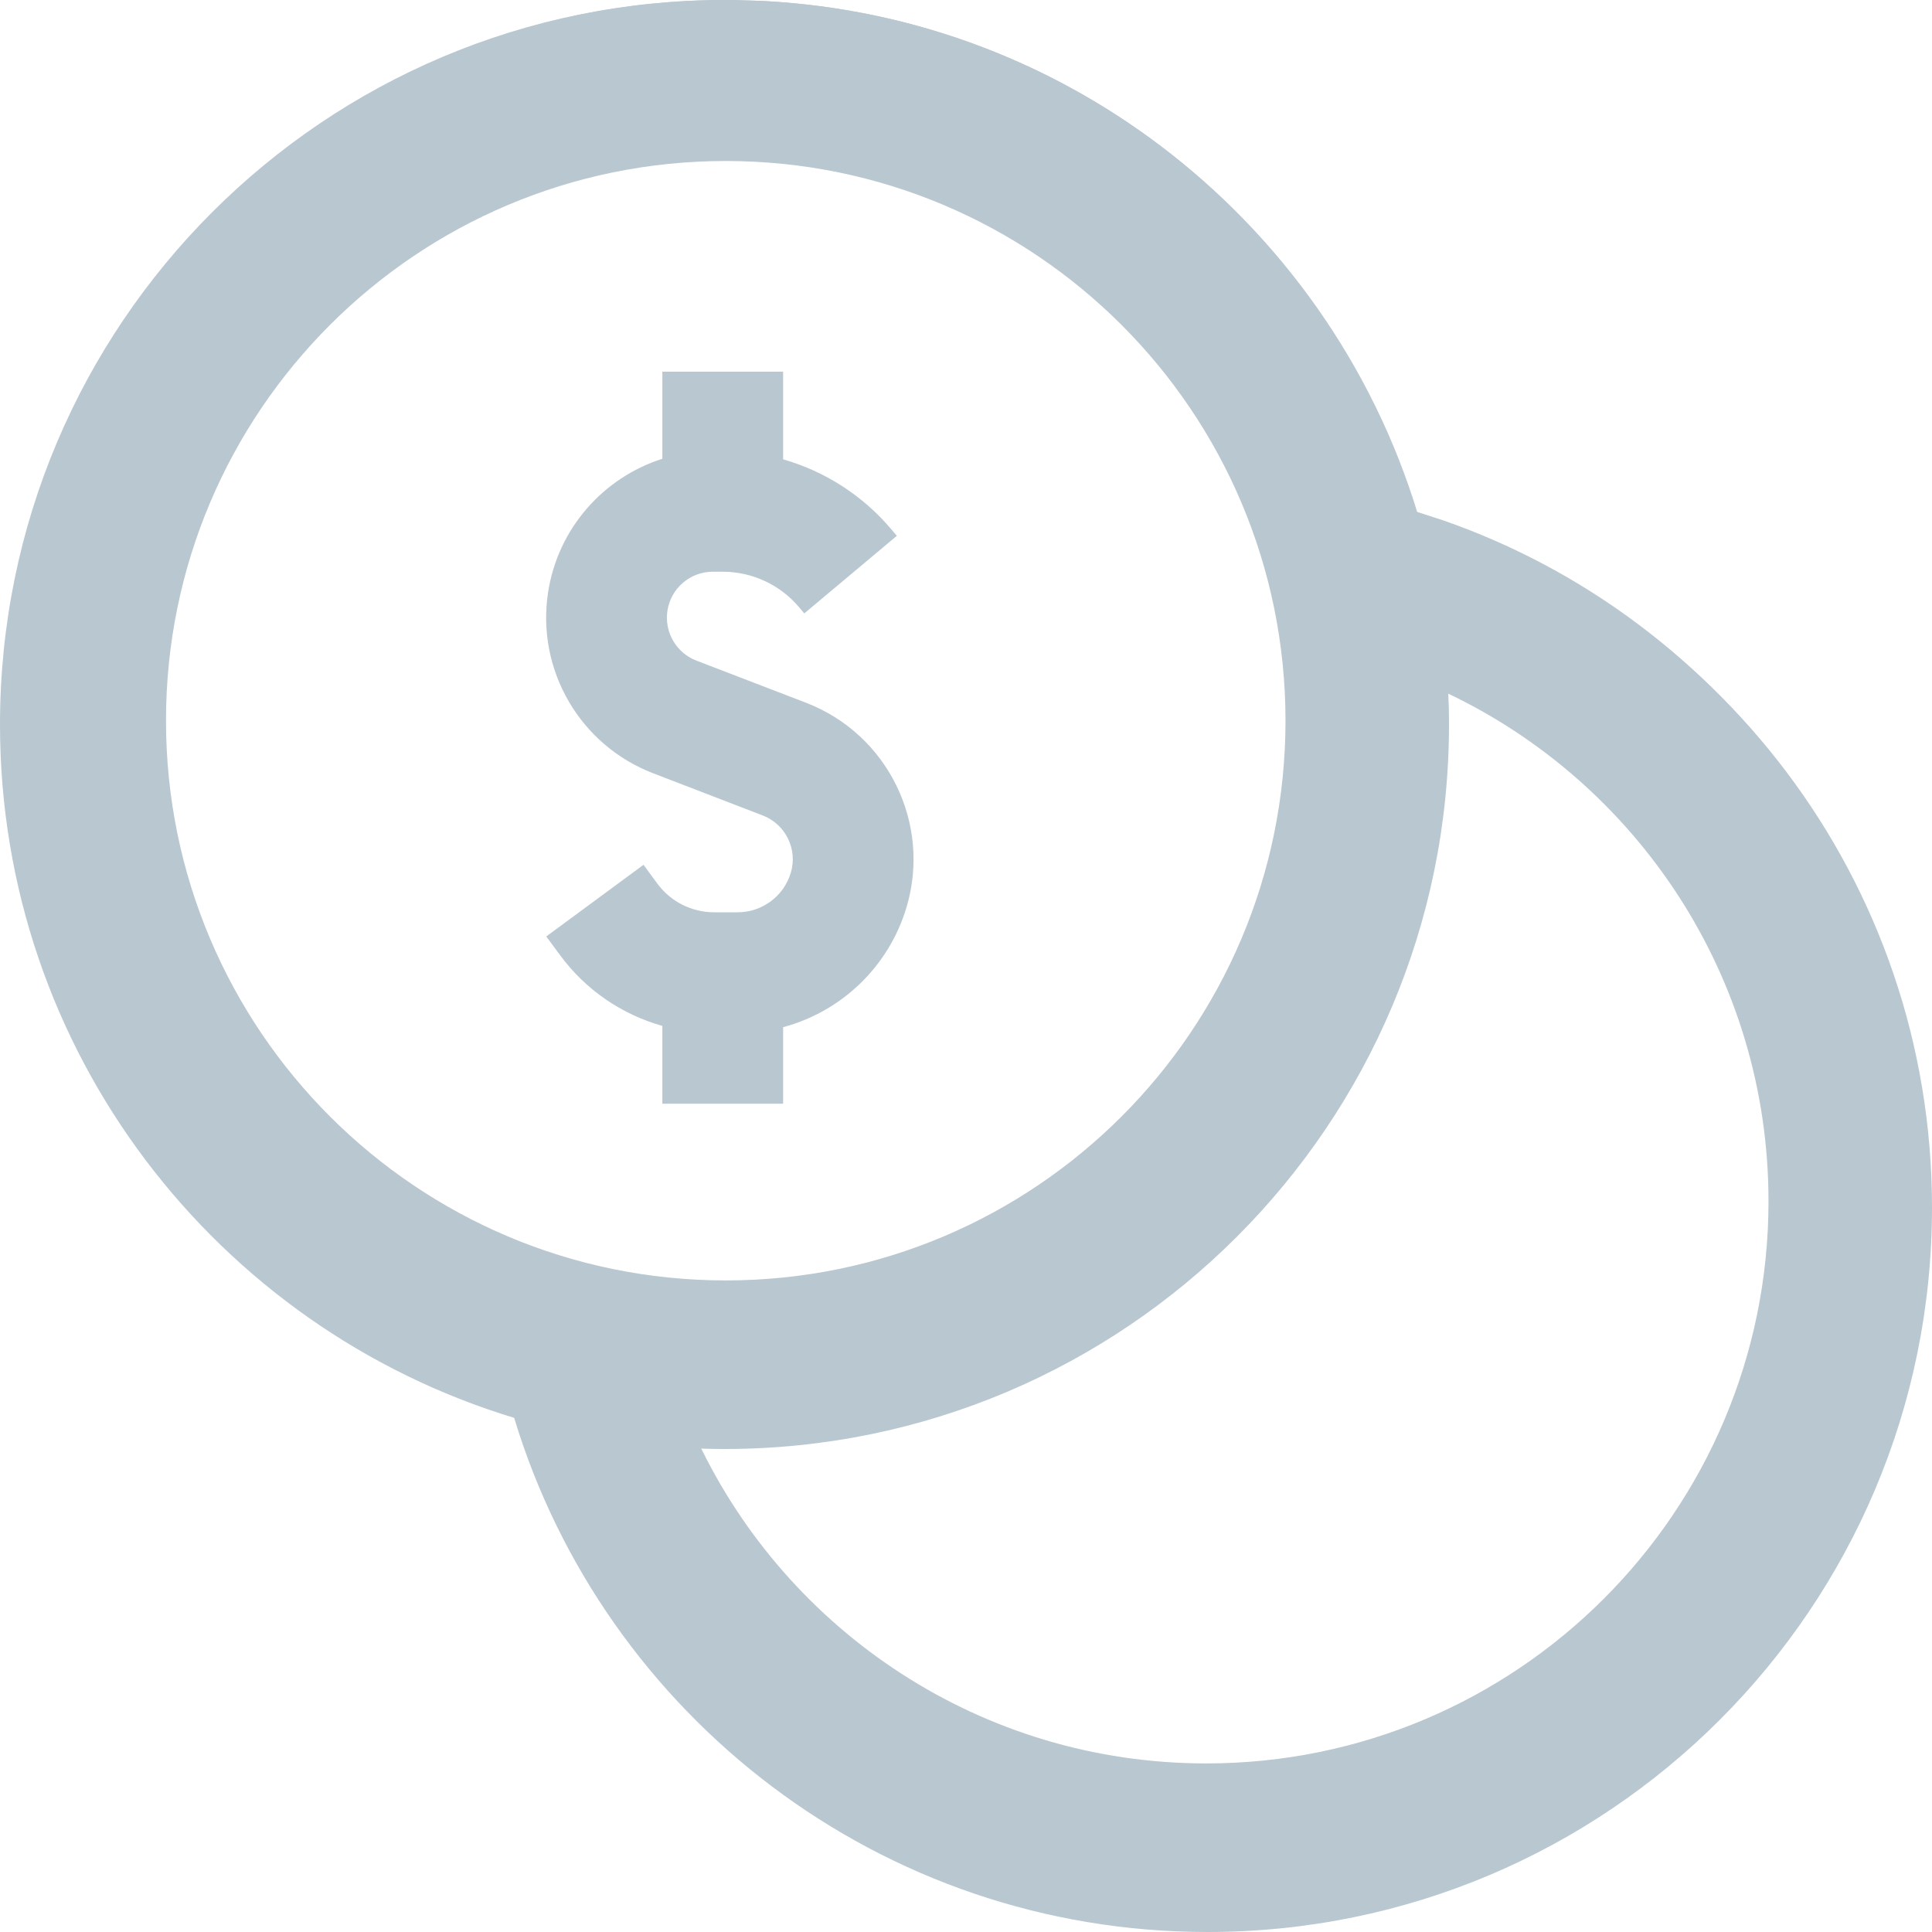 <svg width="24" height="24" viewBox="0 0 24 24" fill="none" xmlns="http://www.w3.org/2000/svg">
<path d="M9 0C13.062 0 16.493 2.691 17.613 6.387C21.309 7.507 24 10.938 24 15C24 19.971 19.971 24 15 24C10.938 24 7.507 21.309 6.387 17.613C2.691 16.493 0 13.062 0 9C0 4.029 4.029 0 9 0ZM17.955 8.105C17.984 8.4 18 8.698 18 9C18 13.971 13.971 18 9 18C8.698 18 8.4 17.984 8.105 17.955C9.253 20.628 11.907 22.5 15 22.5C19.142 22.5 22.5 19.142 22.5 15C22.5 11.907 20.628 9.253 17.955 8.105ZM9 1.5C4.858 1.5 1.5 4.858 1.5 9C1.5 13.142 4.858 16.5 9 16.5C13.142 16.5 16.5 13.142 16.5 9C16.5 4.858 13.142 1.5 9 1.5Z" fill="#B8C7D0"/>
<path d="M9.477 0.012C13.314 0.206 16.513 2.817 17.585 6.353L17.927 6.464C21.426 7.681 23.938 11.008 23.938 14.922C23.938 19.866 19.929 23.875 14.984 23.875C10.944 23.875 7.529 21.199 6.415 17.523C6.425 17.525 6.435 17.527 6.444 17.53C2.894 16.468 0.269 13.262 0.074 9.414L0.062 8.953C0.062 4.008 4.071 0 9.016 0L9.477 0.012ZM17.969 8.953L17.957 9.414C17.717 14.145 13.806 17.906 9.016 17.906L8.591 17.895C8.616 17.896 8.64 17.898 8.665 17.899C9.783 20.267 12.192 21.906 14.984 21.906C18.841 21.906 21.969 18.779 21.969 14.922C21.969 12.13 20.33 9.72 17.962 8.603C17.961 8.584 17.96 8.566 17.959 8.548C17.965 8.682 17.969 8.817 17.969 8.953ZM9.016 2C5.176 2 2.062 5.113 2.062 8.953C2.063 12.793 5.176 15.906 9.016 15.906C12.856 15.906 15.969 12.793 15.969 8.953C15.969 5.113 12.856 2 9.016 2ZM9.728 5.706C10.249 5.855 10.721 6.157 11.077 6.581L11.141 6.656L9.991 7.62L9.928 7.545C9.692 7.264 9.344 7.102 8.978 7.102H8.855C8.573 7.102 8.333 7.308 8.291 7.587C8.251 7.852 8.4 8.11 8.65 8.206L10.013 8.73C11.028 9.121 11.572 10.228 11.261 11.271C11.039 12.012 10.45 12.567 9.728 12.76V13.711H8.228V12.744C7.724 12.602 7.275 12.297 6.958 11.866L6.786 11.633L7.994 10.743L8.166 10.977C8.331 11.201 8.593 11.333 8.872 11.333H9.163C9.468 11.333 9.737 11.133 9.824 10.841C9.911 10.549 9.759 10.239 9.475 10.13L8.112 9.605C7.205 9.256 6.662 8.323 6.808 7.362C6.929 6.566 7.494 5.933 8.228 5.699V4.617H9.728V5.706ZM17.858 7.552C17.842 7.448 17.825 7.345 17.805 7.243C17.825 7.345 17.842 7.448 17.858 7.552Z" fill="#B8C7D0"/>
</svg>
